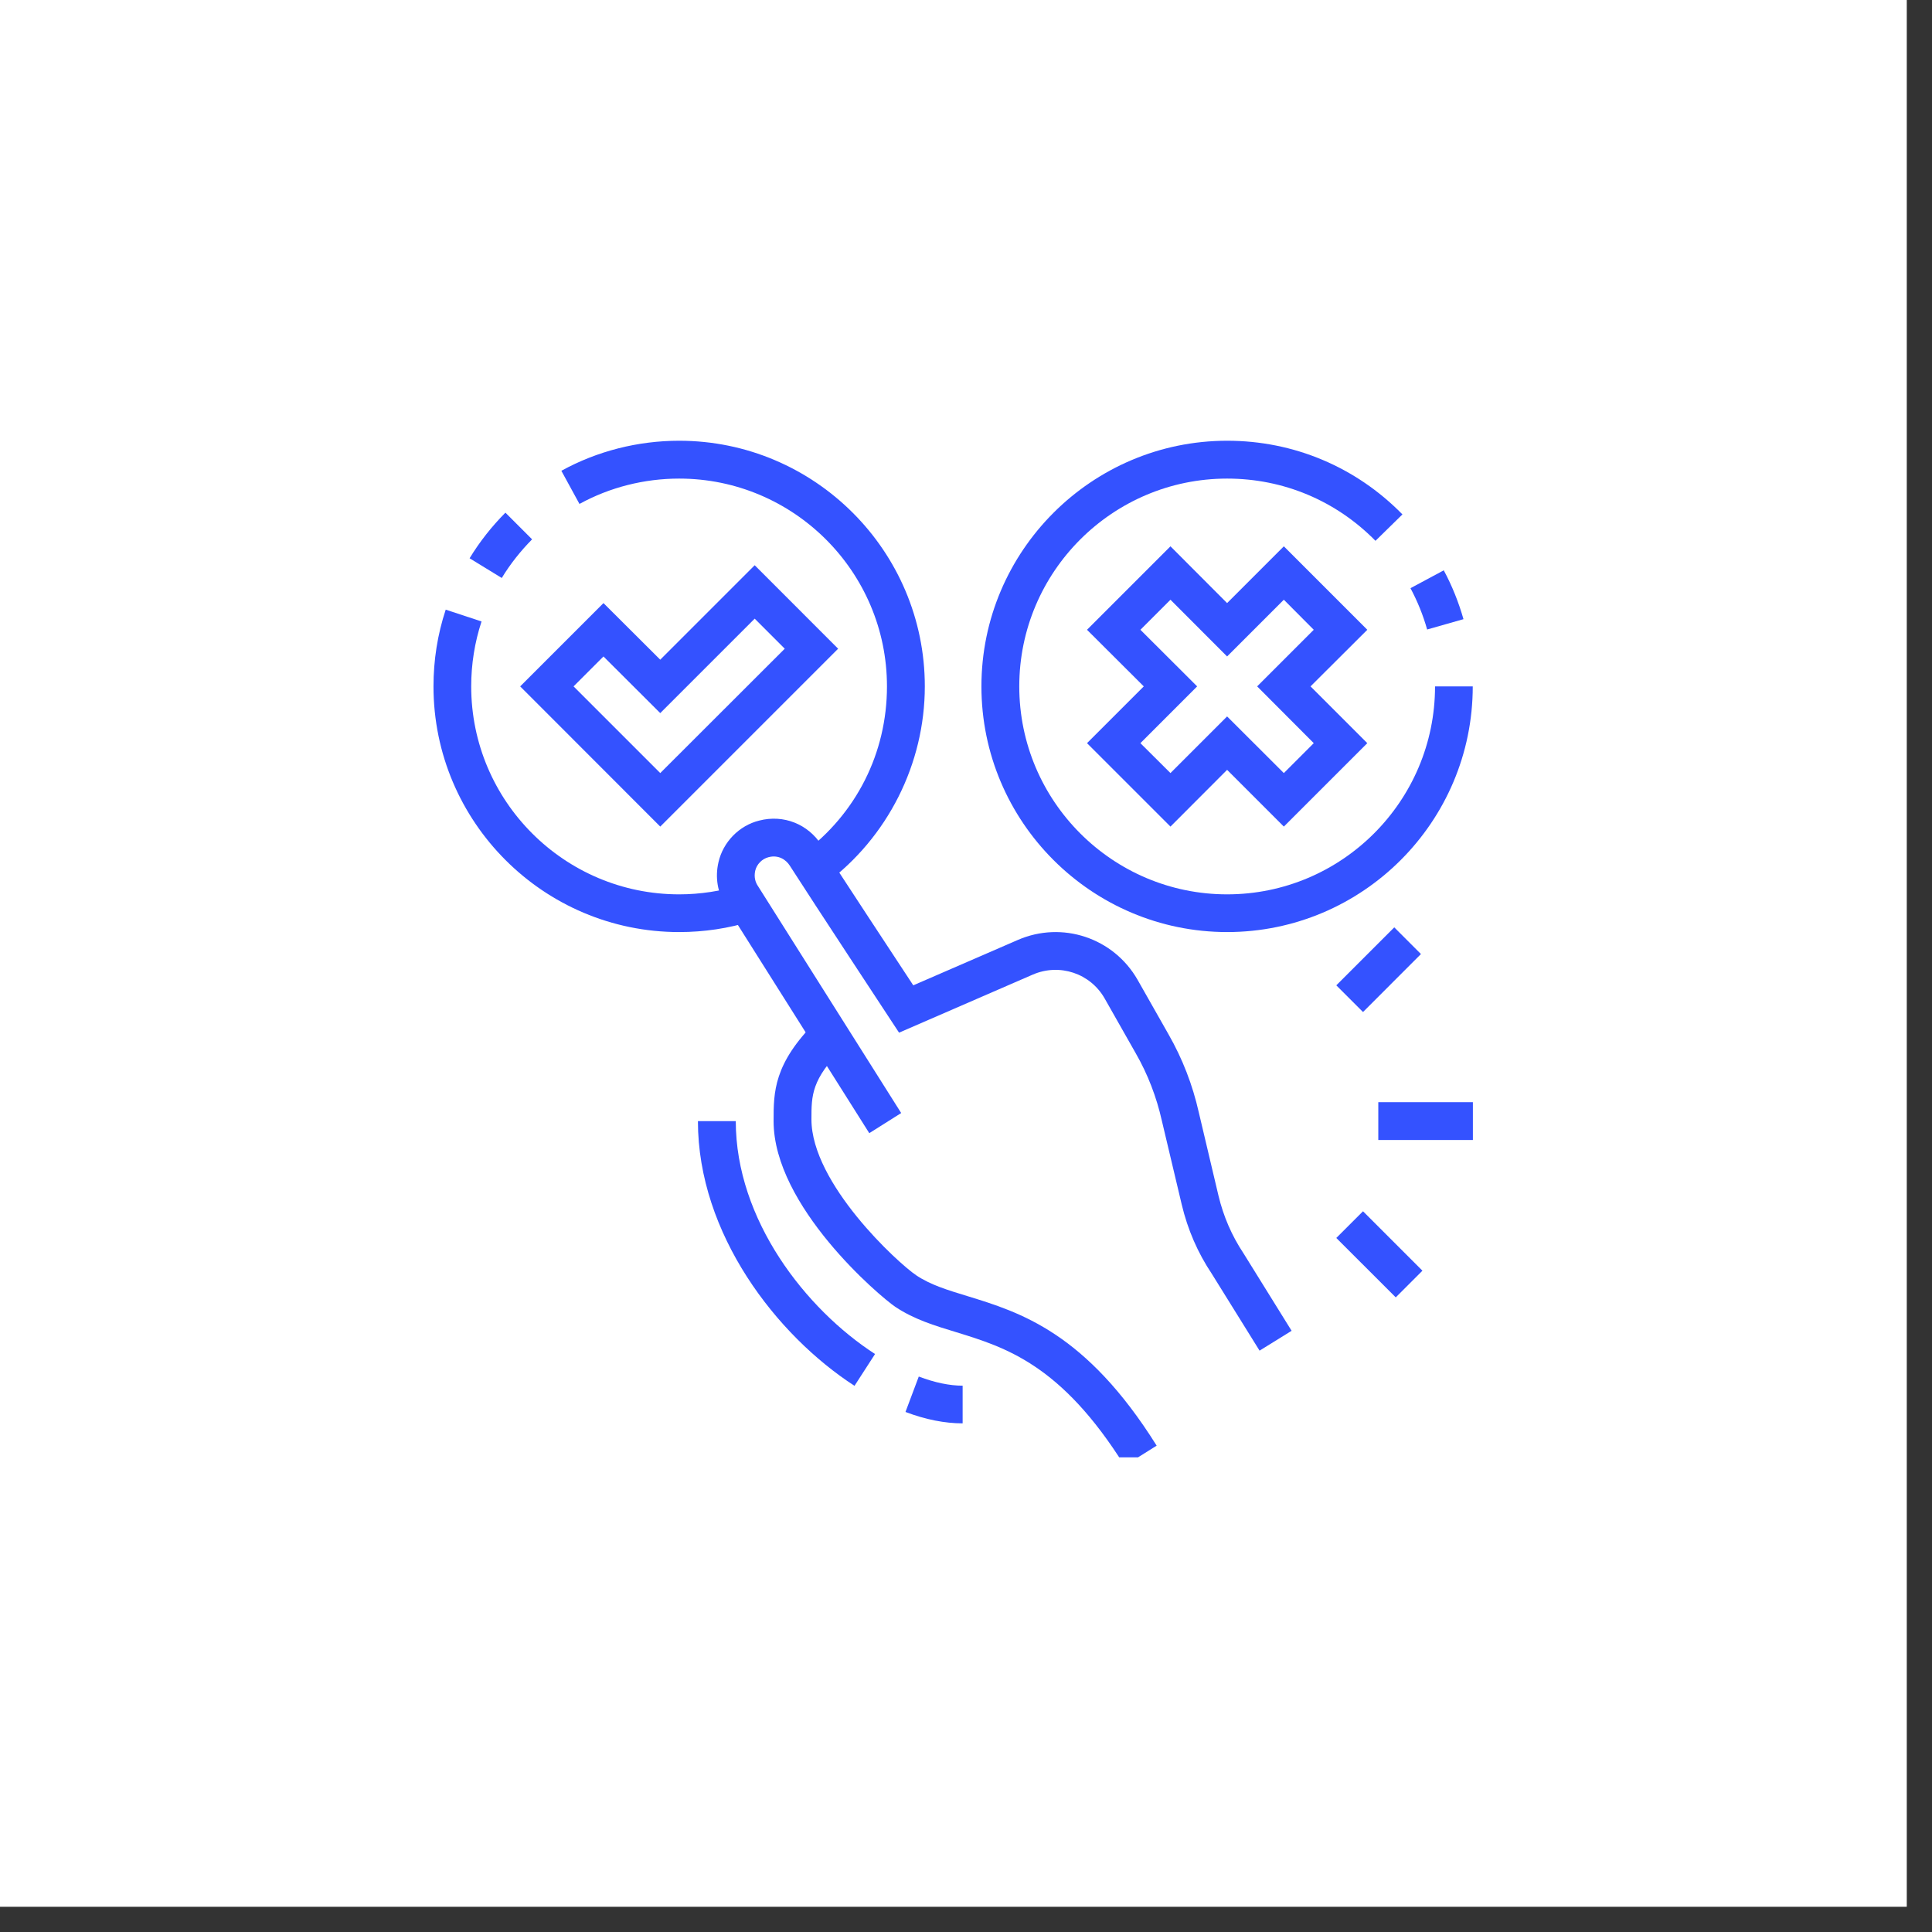 <svg xmlns="http://www.w3.org/2000/svg" xmlns:xlink="http://www.w3.org/1999/xlink" width="75" zoomAndPan="magnify" viewBox="0 0 56.25 56.25" height="75" preserveAspectRatio="xMidYMid meet" version="1.0"><rect x="0" y="0" width="56.25" height="56.25" fill="#333333" stroke="none"/><defs><clipPath id="d8e96898b8"><path d="M 0 0 L 55.512 0 L 55.512 55.512 L 0 55.512 Z M 0 0 " clip-rule="nonzero"/></clipPath><clipPath id="589d91c0c6"><path d="M 22 29 L 34 29 L 34 42.43 L 22 42.43 Z M 22 29 " clip-rule="nonzero"/></clipPath><clipPath id="0238709671"><path d="M 40 32 L 42.965 32 L 42.965 34 L 40 34 Z M 40 32 " clip-rule="nonzero"/></clipPath><clipPath id="5ac9fb5bef"><path d="M 16 12.824 L 27 12.824 L 27 26 L 16 26 Z M 16 12.824 " clip-rule="nonzero"/></clipPath><clipPath id="959459423a"><path d="M 12.617 17 L 22 17 L 22 28 L 12.617 28 Z M 12.617 17 " clip-rule="nonzero"/></clipPath><clipPath id="fef50f4530"><path d="M 41 16 L 42.965 16 L 42.965 19 L 41 19 Z M 41 16 " clip-rule="nonzero"/></clipPath><clipPath id="d79d778d46"><path d="M 28 12.824 L 42.965 12.824 L 42.965 28 L 28 28 Z M 28 12.824 " clip-rule="nonzero"/></clipPath></defs><g clip-path="url(#d8e96898b8)"><path fill="#ffffff" d="M 0 0 L 55.512 0 L 55.512 55.512 L 0 55.512 Z M 0 0 " fill-opacity="1" fill-rule="nonzero"/><path fill="#ffffff" d="M 0 0 L 55.512 0 L 55.512 55.512 L 0 55.512 Z M 0 0 " fill-opacity="1" fill-rule="nonzero"/></g><g clip-path="url(#589d91c0c6)"><path fill="#3452ff" d="M 32.742 42.676 C 30.895 39.723 29.27 39.227 27.836 38.785 C 27.207 38.594 26.617 38.414 26.07 38.051 C 25.605 37.738 22.523 35.117 22.523 32.641 C 22.523 31.793 22.523 30.973 23.762 29.734 L 24.539 30.512 C 23.625 31.426 23.625 31.891 23.625 32.59 C 23.625 34.457 26.141 36.773 26.68 37.133 C 27.094 37.41 27.586 37.559 28.16 37.734 C 29.699 38.207 31.613 38.793 33.676 42.09 Z M 32.742 42.676 " fill-opacity="1" fill-rule="nonzero"/></g><path fill="#3452ff" d="M 24.879 40.348 C 22.609 38.879 20.32 35.926 20.32 32.641 L 21.422 32.641 C 21.422 35.512 23.457 38.117 25.477 39.422 Z M 24.879 40.348 " fill-opacity="1" fill-rule="nonzero"/><path fill="#3452ff" d="M 28.027 41.441 C 27.512 41.441 26.949 41.332 26.363 41.109 L 26.75 40.078 C 27.215 40.254 27.645 40.344 28.027 40.344 Z M 28.027 41.441 " fill-opacity="1" fill-rule="nonzero"/><path fill="#3452ff" d="M 36.672 39.324 L 35.281 37.086 C 34.875 36.48 34.578 35.797 34.406 35.07 L 33.828 32.633 C 33.672 31.938 33.418 31.277 33.066 30.664 L 32.164 29.074 C 31.746 28.336 30.848 28.039 30.07 28.375 L 26.176 30.066 L 25.922 29.68 C 25.902 29.648 23.707 26.316 22.992 25.199 C 22.887 25.035 22.668 24.879 22.375 24.957 C 22.188 25.004 22.031 25.164 21.988 25.352 C 21.945 25.543 22 25.691 22.055 25.777 L 26.238 32.406 L 25.309 32.992 L 21.125 26.363 C 20.891 25.988 20.816 25.543 20.918 25.105 C 21.051 24.516 21.52 24.035 22.105 23.891 C 22.812 23.707 23.527 23.992 23.922 24.609 C 24.484 25.492 25.988 27.773 26.59 28.688 L 29.633 27.367 C 30.926 26.805 32.422 27.305 33.121 28.527 L 34.023 30.117 C 34.43 30.828 34.723 31.59 34.902 32.383 L 35.477 34.816 C 35.621 35.414 35.863 35.977 36.203 36.488 L 37.605 38.746 Z M 36.672 39.324 " fill-opacity="1" fill-rule="nonzero"/><g clip-path="url(#0238709671)"><path fill="#3452ff" d="M 40.129 32.09 L 42.883 32.09 L 42.883 33.191 L 40.129 33.191 Z M 40.129 32.09 " fill-opacity="1" fill-rule="nonzero"/></g><path fill="#3452ff" d="M 38.906 28.688 L 40.594 27 L 41.371 27.777 L 39.684 29.465 Z M 38.906 28.688 " fill-opacity="1" fill-rule="nonzero"/><path fill="#3452ff" d="M 38.906 36.043 L 39.684 35.266 L 41.414 36.996 L 40.637 37.773 Z M 38.906 36.043 " fill-opacity="1" fill-rule="nonzero"/><g clip-path="url(#5ac9fb5bef)"><path fill="#3452ff" d="M 24.031 25.73 L 23.375 24.848 C 24.934 23.691 25.824 21.918 25.824 19.984 C 25.824 16.648 23.109 13.934 19.773 13.934 C 18.758 13.934 17.754 14.188 16.871 14.672 L 16.344 13.707 C 17.387 13.133 18.574 12.832 19.773 12.832 C 23.715 12.832 26.926 16.039 26.926 19.984 C 26.926 22.238 25.844 24.387 24.031 25.73 Z M 24.031 25.73 " fill-opacity="1" fill-rule="nonzero"/></g><path fill="#3452ff" d="M 14.609 16.828 L 13.672 16.254 C 13.965 15.773 14.316 15.328 14.715 14.926 L 15.492 15.703 C 15.156 16.043 14.855 16.422 14.609 16.828 Z M 14.609 16.828 " fill-opacity="1" fill-rule="nonzero"/><g clip-path="url(#959459423a)"><path fill="#3452ff" d="M 19.773 27.137 C 15.828 27.137 12.621 23.93 12.621 19.984 C 12.621 19.223 12.738 18.473 12.977 17.75 L 14.02 18.094 C 13.82 18.703 13.719 19.34 13.719 19.984 C 13.719 23.324 16.434 26.039 19.773 26.039 C 20.387 26.039 20.992 25.945 21.574 25.766 L 21.898 26.816 C 21.215 27.031 20.496 27.137 19.773 27.137 Z M 19.773 27.137 " fill-opacity="1" fill-rule="nonzero"/></g><g clip-path="url(#fef50f4530)"><path fill="#3452ff" d="M 41.551 18.328 C 41.434 17.91 41.27 17.508 41.066 17.125 L 42.035 16.605 C 42.277 17.055 42.469 17.535 42.609 18.027 Z M 41.551 18.328 " fill-opacity="1" fill-rule="nonzero"/></g><g clip-path="url(#d79d778d46)"><path fill="#3452ff" d="M 35.73 27.137 C 31.785 27.137 28.574 23.93 28.574 19.984 C 28.574 16.043 31.785 12.832 35.73 12.832 C 37.664 12.832 39.477 13.594 40.832 14.977 L 40.047 15.746 C 38.898 14.578 37.367 13.934 35.727 13.934 C 32.391 13.934 29.676 16.648 29.676 19.984 C 29.676 23.324 32.391 26.039 35.727 26.039 C 39.066 26.039 41.781 23.324 41.781 19.984 L 42.879 19.984 C 42.879 23.93 39.672 27.137 35.727 27.137 Z M 35.73 27.137 " fill-opacity="1" fill-rule="nonzero"/></g><path fill="#3452ff" d="M 19.223 24.066 L 15.145 19.984 L 17.57 17.559 L 19.223 19.207 L 21.973 16.457 L 24.402 18.887 Z M 16.699 19.984 L 19.223 22.508 L 22.848 18.887 L 21.973 18.012 L 19.223 20.762 L 17.57 19.113 Z M 16.699 19.984 " fill-opacity="1" fill-rule="nonzero"/><path fill="#3452ff" d="M 37.379 24.066 L 35.727 22.414 L 34.078 24.066 L 31.648 21.637 L 33.301 19.984 L 31.648 18.336 L 34.078 15.906 L 35.727 17.559 L 37.379 15.906 L 39.809 18.336 L 38.156 19.984 L 39.809 21.637 Z M 35.727 20.859 L 37.379 22.508 L 38.25 21.637 L 36.602 19.984 L 38.25 18.336 L 37.379 17.461 L 35.727 19.113 L 34.078 17.461 L 33.203 18.336 L 34.855 19.984 L 33.203 21.637 L 34.078 22.508 Z M 35.727 20.859 " fill-opacity="1" fill-rule="nonzero"/></svg>